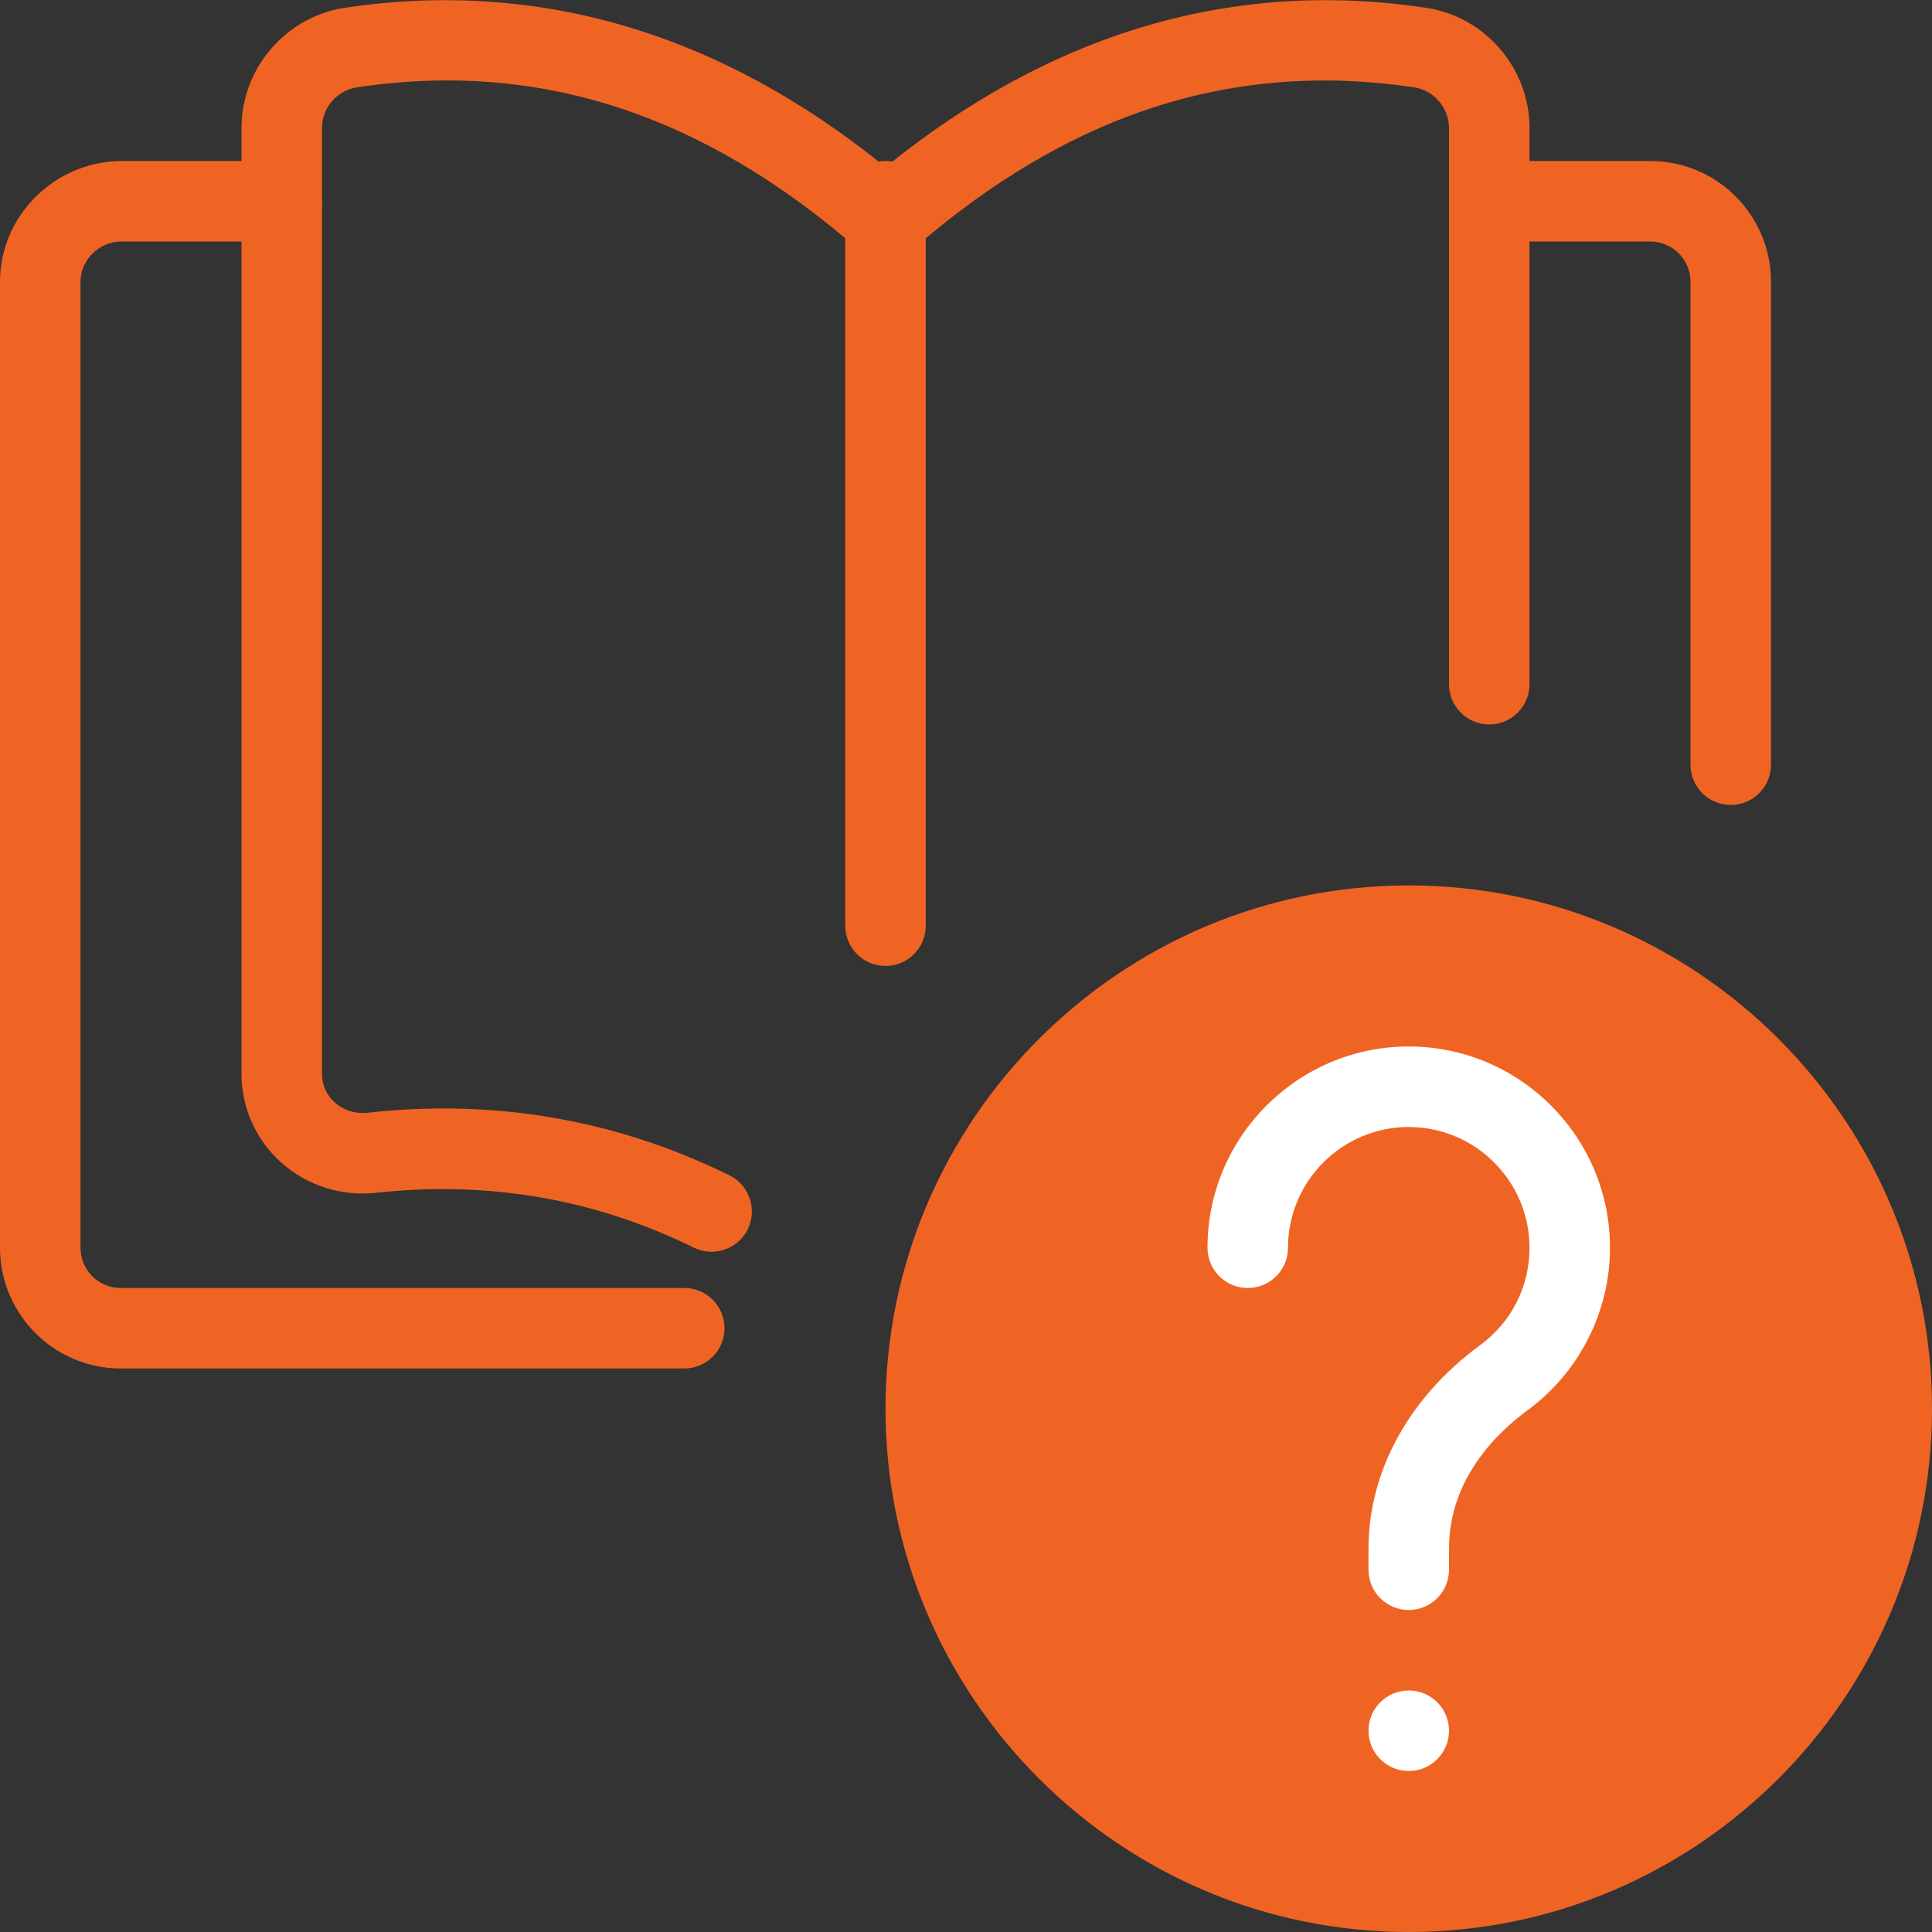 <svg width="30" height="30" viewBox="0 0 30 30" fill="none" xmlns="http://www.w3.org/2000/svg">
<rect x="0" y="0" width="30" height="30" fill="#333333" stroke="none"/>
<path d="M21.875 30C17.395 30 13.75 26.355 13.75 21.875C13.75 17.395 17.395 13.749 21.875 13.749C26.355 13.749 30 17.395 30 21.875C30 26.355 26.355 30 21.875 30Z" fill="#F06423"/>
<path d="M21.875 25C21.53 25 21.25 24.72 21.25 24.375V24.046C21.25 22.846 21.881 21.695 22.983 20.888C23.47 20.531 23.75 19.978 23.75 19.375C23.75 18.341 22.909 17.5 21.875 17.5C20.841 17.5 20 18.341 20 19.375C20 19.72 19.72 20 19.375 20C19.03 20 18.75 19.72 18.75 19.375C18.75 17.652 20.152 16.25 21.875 16.25C23.598 16.25 25 17.652 25 19.375C25 20.366 24.523 21.308 23.721 21.897C23.265 22.231 22.5 22.953 22.5 24.046V24.375C22.5 24.72 22.22 25 21.875 25Z" fill="white"/>
<path d="M21.875 27.5C22.22 27.5 22.5 27.22 22.5 26.875C22.5 26.529 22.22 26.25 21.875 26.25C21.53 26.25 21.25 26.529 21.25 26.875C21.25 27.22 21.53 27.5 21.875 27.5Z" fill="white"/>
<path d="M11.049 19.437C10.956 19.437 10.863 19.416 10.773 19.373C9.238 18.617 7.581 18.332 5.855 18.52C5.315 18.584 4.772 18.414 4.369 18.054C3.976 17.704 3.75 17.202 3.75 16.674V1.987C3.75 1.052 4.449 0.248 5.375 0.118C8.361 -0.323 11.178 0.507 13.75 2.595C16.323 0.508 19.136 -0.326 22.129 0.119C23.051 0.248 23.75 1.052 23.75 1.987V10.624C23.75 10.969 23.47 11.249 23.125 11.249C22.78 11.249 22.5 10.969 22.5 10.624V1.987C22.5 1.672 22.264 1.399 21.95 1.355C19.137 0.937 16.589 1.765 14.161 3.883C13.926 4.088 13.575 4.088 13.34 3.883C10.912 1.764 8.369 0.937 5.554 1.354C5.236 1.399 5 1.67 5 1.987V16.674C5 16.848 5.071 17.007 5.2 17.12C5.338 17.243 5.521 17.3 5.715 17.278C7.685 17.059 9.572 17.387 11.326 18.25C11.636 18.403 11.762 18.778 11.611 19.088C11.501 19.308 11.28 19.437 11.049 19.437Z" fill="#F06423"/>
<path d="M26.875 12.499C26.53 12.499 26.25 12.22 26.25 11.874V4.375C26.25 4.03 25.97 3.75 25.625 3.75H23.125C22.78 3.75 22.5 3.47 22.5 3.125C22.5 2.78 22.78 2.5 23.125 2.5H25.625C26.659 2.5 27.5 3.341 27.5 4.375V11.874C27.5 12.22 27.22 12.499 26.875 12.499Z" fill="#F06423"/>
<path d="M10.625 21.25H1.875C0.841 21.25 0 20.408 0 19.375V4.375C0 3.36 0.836 2.518 1.864 2.5H4.375C4.72 2.5 5 2.78 5 3.125C5 3.47 4.72 3.75 4.375 3.75H1.875C1.536 3.756 1.25 4.036 1.25 4.375V19.375C1.25 19.72 1.53 20 1.875 20H10.625C10.97 20 11.25 20.279 11.25 20.625C11.25 20.97 10.97 21.25 10.625 21.25Z" fill="#F06423"/>
<path d="M13.75 14.999C13.405 14.999 13.125 14.72 13.125 14.374V3.125C13.125 2.78 13.405 2.5 13.75 2.5C14.095 2.5 14.375 2.78 14.375 3.125V14.374C14.375 14.72 14.095 14.999 13.75 14.999Z" fill="#F06423"/>
</svg>
